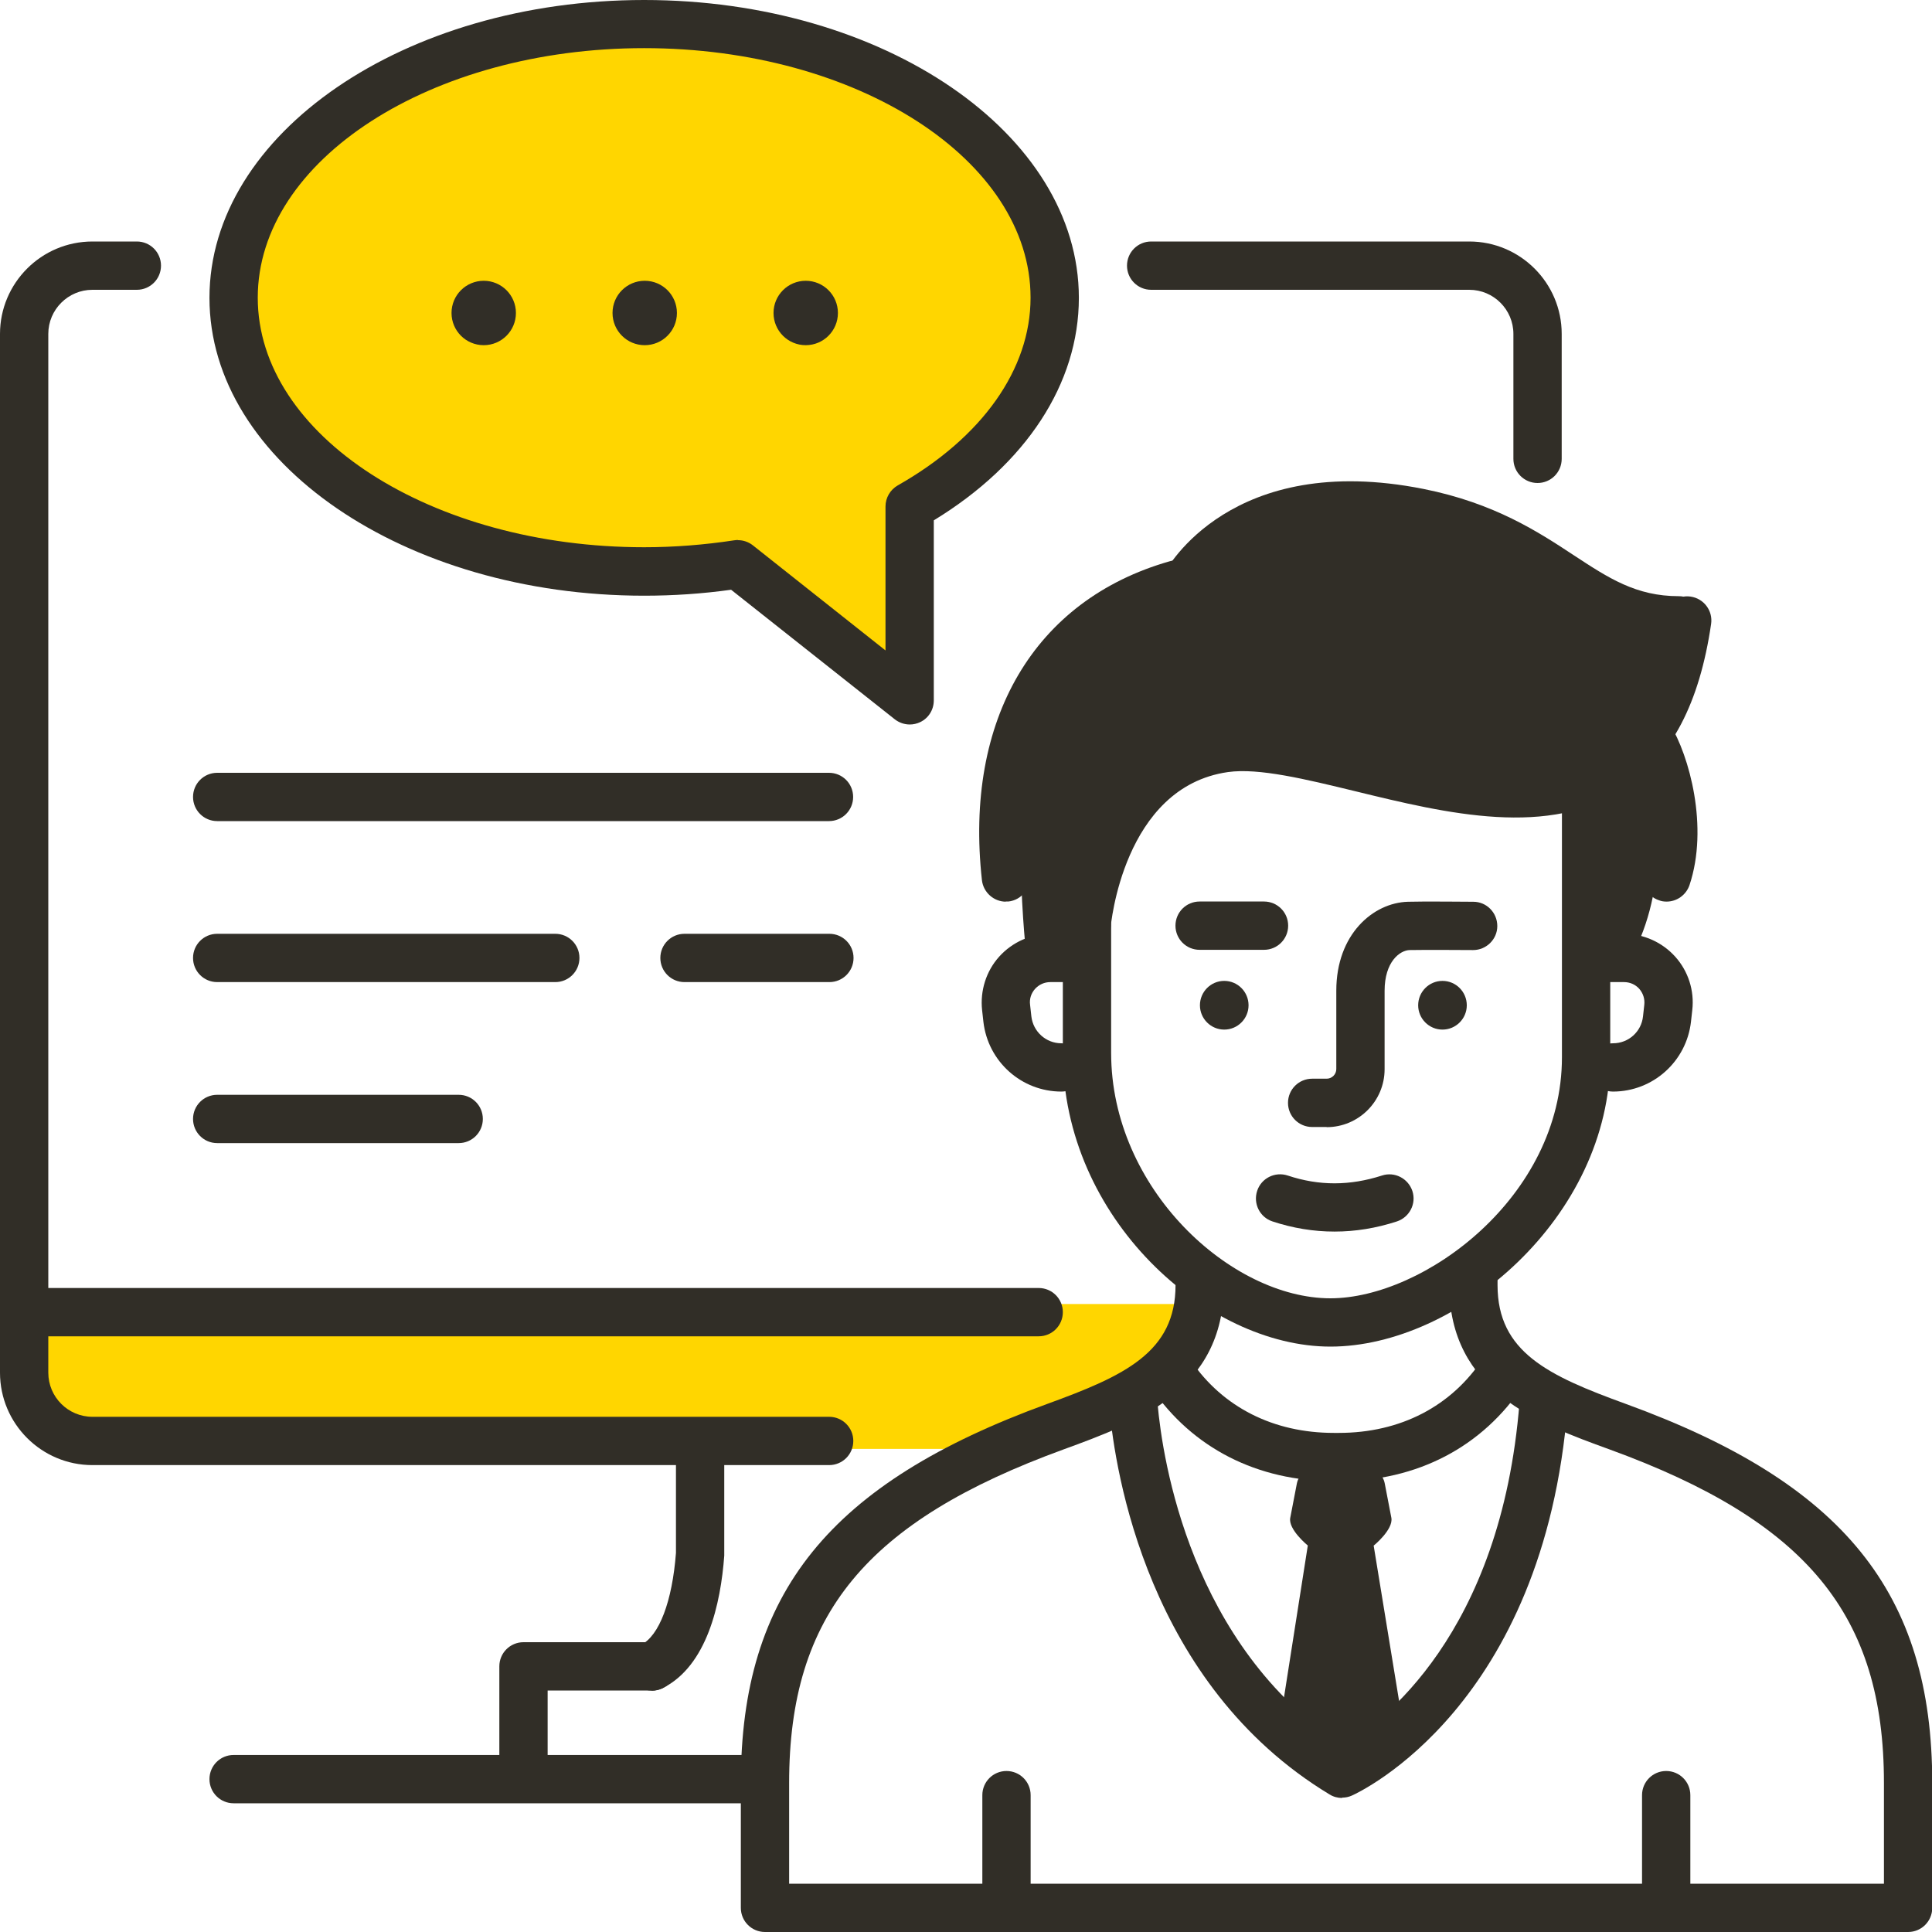 <svg width="24" height="24" viewBox="0 0 24 24" fill="none" xmlns="http://www.w3.org/2000/svg">
<g clip-path="url(#clip0_757_27464)">
<path d="M12.198 17.999H1.486C0.886 17.999 0.398 17.513 0.398 16.911V16.199H14.798C14.494 17.307 13.496 17.789 12.198 17.999Z" fill="#FFD600"/>
<path d="M17.066 19.199C17.066 19.199 17.31 19.001 17.284 18.855L17.202 18.429C17.182 18.321 17.09 18.241 16.984 18.199H16.328C16.222 18.241 16.132 18.321 16.11 18.429L16.028 18.855C16 18.999 16.246 19.199 16.246 19.199L15.922 21.265L16.802 21.799L17.402 21.265L17.064 19.199H17.066Z" fill="#312E27"/>
<path d="M10.3 18.2H1.148C0.516 18.2 0 17.686 0 17.052V4.148C0 3.516 0.514 3 1.148 3H1.7C1.866 3 2 3.134 2 3.3C2 3.466 1.866 3.6 1.7 3.6H1.148C0.846 3.6 0.6 3.846 0.6 4.148V17.052C0.6 17.354 0.846 17.6 1.148 17.6H10.3C10.466 17.6 10.6 17.734 10.6 17.9C10.6 18.066 10.466 18.2 10.3 18.2Z" fill="#312E27"/>
<path d="M19.1 6C18.934 6 18.8 5.866 18.8 5.7V4.148C18.8 3.846 18.554 3.6 18.252 3.6H14.3C14.134 3.6 14 3.466 14 3.3C14 3.134 14.134 3 14.3 3H18.252C18.884 3 19.4 3.514 19.4 4.148V5.7C19.4 5.866 19.266 6 19.1 6Z" fill="#312E27"/>
<path d="M8.097 21.001C7.987 21.001 7.881 20.941 7.829 20.835C7.755 20.687 7.815 20.507 7.963 20.433C8.189 20.321 8.351 19.893 8.397 19.291V18.103C8.397 17.937 8.531 17.803 8.697 17.803C8.863 17.803 8.997 17.937 8.997 18.103V19.303C8.997 19.303 8.997 19.319 8.997 19.325C8.953 19.923 8.783 20.695 8.231 20.971C8.187 20.993 8.143 21.003 8.097 21.003V21.001Z" fill="#312E27"/>
<path d="M6.503 22.2C6.337 22.2 6.203 22.066 6.203 21.9V20.7C6.203 20.534 6.337 20.4 6.503 20.4H8.103C8.269 20.4 8.403 20.534 8.403 20.7C8.403 20.866 8.269 21 8.103 21H6.803V21.9C6.803 22.066 6.669 22.2 6.503 22.2Z" fill="#312E27"/>
<path d="M9.302 22.401H2.902C2.736 22.401 2.602 22.267 2.602 22.101C2.602 21.935 2.736 21.801 2.902 21.801H9.302C9.468 21.801 9.602 21.935 9.602 22.101C9.602 22.267 9.468 22.401 9.302 22.401Z" fill="#312E27"/>
<path d="M12.903 16.6H0.503C0.337 16.6 0.203 16.466 0.203 16.3C0.203 16.134 0.337 16 0.503 16H12.903C13.069 16 13.203 16.134 13.203 16.3C13.203 16.466 13.069 16.6 12.903 16.6Z" fill="#312E27"/>
<path d="M10.298 10.2H2.698C2.532 10.2 2.398 10.066 2.398 9.9C2.398 9.734 2.532 9.6 2.698 9.6H10.298C10.464 9.6 10.598 9.734 10.598 9.9C10.598 10.066 10.464 10.2 10.298 10.2Z" fill="#312E27"/>
<path d="M10.303 12.2H8.503C8.337 12.2 8.203 12.066 8.203 11.9C8.203 11.734 8.337 11.6 8.503 11.6H10.303C10.469 11.6 10.603 11.734 10.603 11.9C10.603 12.066 10.469 12.2 10.303 12.2Z" fill="#312E27"/>
<path d="M6.898 12.2H2.698C2.532 12.2 2.398 12.066 2.398 11.9C2.398 11.734 2.532 11.6 2.698 11.6H6.898C7.064 11.6 7.198 11.734 7.198 11.9C7.198 12.066 7.064 12.2 6.898 12.2Z" fill="#312E27"/>
<path d="M5.698 14.2H2.698C2.532 14.2 2.398 14.066 2.398 13.9C2.398 13.734 2.532 13.6 2.698 13.6H5.698C5.864 13.6 5.998 13.734 5.998 13.9C5.998 14.066 5.864 14.2 5.698 14.2Z" fill="#312E27"/>
<path d="M12.745 11.8H13.381C13.381 11.8 13.511 9.772 14.883 9.304C15.695 9.028 18.079 9.696 18.637 9.756C19.195 9.816 19.603 9.726 19.603 9.726L19.587 11.8L20.223 11.96C20.701 11.164 20.681 10.034 20.401 9.274L20.883 7.69C20.499 7.63 20.127 7.65 19.721 7.358C18.889 6.758 17.811 6.12 16.631 6.182C15.553 6.24 14.685 7.162 14.685 7.162C14.685 7.162 13.645 7.298 13.057 8.324C12.469 9.35 12.743 11.8 12.743 11.8H12.745Z" fill="#312E27"/>
<path d="M13.186 13.56C12.688 13.56 12.272 13.186 12.216 12.692L12.2 12.548C12.174 12.308 12.25 12.064 12.412 11.884C12.574 11.704 12.806 11.6 13.048 11.6H13.298C13.464 11.6 13.598 11.734 13.598 11.9C13.598 12.066 13.464 12.2 13.298 12.2H13.048C12.974 12.2 12.908 12.23 12.858 12.284C12.81 12.338 12.786 12.408 12.796 12.482L12.812 12.626C12.834 12.816 12.994 12.96 13.184 12.96C13.35 12.96 13.484 13.094 13.484 13.26C13.484 13.426 13.35 13.56 13.184 13.56H13.186Z" fill="#312E27"/>
<path d="M20.038 13.56C19.872 13.56 19.738 13.426 19.738 13.26C19.738 13.094 19.872 12.96 20.038 12.96C20.23 12.96 20.39 12.816 20.41 12.626L20.426 12.482C20.434 12.41 20.412 12.34 20.364 12.284C20.316 12.23 20.248 12.2 20.174 12.2H19.902C19.736 12.2 19.602 12.066 19.602 11.9C19.602 11.734 19.736 11.6 19.902 11.6H20.174C20.416 11.6 20.648 11.704 20.81 11.884C20.972 12.064 21.05 12.306 21.022 12.548L21.006 12.692C20.95 13.186 20.534 13.56 20.036 13.56H20.038Z" fill="#312E27"/>
<path d="M23.703 24H9.503C9.337 24 9.203 23.866 9.203 23.7V22.148C9.203 19.788 10.305 18.424 13.009 17.44C13.971 17.09 14.603 16.798 14.603 15.964V15.898C14.603 15.732 14.737 15.598 14.903 15.598C15.069 15.598 15.203 15.732 15.203 15.898V15.964C15.203 17.28 14.101 17.68 13.215 18.004C10.761 18.898 9.803 20.06 9.803 22.148V23.4H23.403V22.148C23.403 20.06 22.447 18.898 19.991 18.004C19.105 17.682 18.003 17.28 18.003 15.964V15.898C18.003 15.732 18.137 15.598 18.303 15.598C18.469 15.598 18.603 15.732 18.603 15.898V15.964C18.603 16.798 19.235 17.09 20.197 17.44C22.901 18.424 24.003 19.788 24.003 22.148V23.7C24.003 23.866 23.869 24 23.703 24Z" fill="#312E27"/>
<path d="M16.577 15.299C16.319 15.299 16.061 15.257 15.807 15.173C15.649 15.121 15.565 14.951 15.617 14.793C15.669 14.635 15.839 14.551 15.997 14.603C16.387 14.733 16.769 14.731 17.167 14.603C17.325 14.551 17.493 14.639 17.545 14.795C17.597 14.953 17.509 15.121 17.353 15.173C17.095 15.257 16.837 15.299 16.579 15.299H16.577Z" fill="#312E27"/>
<path d="M16.48 14H16.3C16.134 14 16 13.866 16 13.7C16 13.534 16.134 13.4 16.3 13.4H16.48C16.546 13.4 16.6 13.346 16.6 13.28V12.306C16.6 11.606 17.058 11.214 17.49 11.202C17.658 11.196 18.276 11.202 18.302 11.202C18.468 11.202 18.6 11.338 18.6 11.504C18.6 11.668 18.464 11.802 18.3 11.802C18.292 11.802 17.668 11.798 17.51 11.802C17.39 11.806 17.2 11.946 17.2 12.308V13.282C17.2 13.68 16.876 14.002 16.48 14.002V14Z" fill="#312E27"/>
<path d="M16.527 16.728C14.989 16.728 13.203 15.134 13.203 13.08V11.5C13.203 11.334 13.337 11.2 13.503 11.2C13.669 11.2 13.803 11.334 13.803 11.5V13.08C13.803 14.768 15.293 16.128 16.527 16.128C17.685 16.128 19.403 14.87 19.403 13.134V9.7C19.403 9.534 19.537 9.4 19.703 9.4C19.869 9.4 20.003 9.534 20.003 9.7V13.134C20.003 15.124 18.101 16.728 16.527 16.728Z" fill="#312E27"/>
<path d="M16.633 18.4H16.573C15.618 18.4 14.812 17.988 14.303 17.242C14.209 17.106 14.245 16.918 14.38 16.826C14.518 16.732 14.704 16.768 14.796 16.904C15.191 17.482 15.82 17.8 16.57 17.8H16.631C17.395 17.8 18.032 17.47 18.424 16.872C18.517 16.734 18.703 16.694 18.84 16.786C18.979 16.876 19.018 17.062 18.927 17.202C18.419 17.974 17.605 18.4 16.631 18.4H16.633Z" fill="#312E27"/>
<path d="M15.702 11.799H14.902C14.736 11.799 14.602 11.665 14.602 11.499C14.602 11.333 14.736 11.199 14.902 11.199H15.702C15.868 11.199 16.002 11.333 16.002 11.499C16.002 11.665 15.868 11.799 15.702 11.799Z" fill="#312E27"/>
<path d="M15.208 12.79C15.375 12.79 15.51 12.654 15.51 12.488C15.51 12.321 15.375 12.185 15.208 12.185C15.041 12.185 14.906 12.321 14.906 12.488C14.906 12.654 15.041 12.79 15.208 12.79Z" fill="#312E27"/>
<path d="M17.919 12.79C18.086 12.79 18.221 12.654 18.221 12.488C18.221 12.321 18.086 12.185 17.919 12.185C17.752 12.185 17.617 12.321 17.617 12.488C17.617 12.654 17.752 12.79 17.919 12.79Z" fill="#312E27"/>
<path d="M16.672 22.335C16.618 22.335 16.564 22.321 16.516 22.291C14.256 20.925 13.852 18.275 13.782 17.495C13.768 17.331 13.89 17.185 14.054 17.169C14.216 17.153 14.364 17.275 14.38 17.441C14.442 18.133 14.79 20.443 16.684 21.687C17.15 21.411 18.648 20.309 18.876 17.419C18.888 17.253 19.036 17.131 19.198 17.143C19.364 17.155 19.486 17.301 19.474 17.465C19.18 21.195 16.892 22.261 16.794 22.305C16.754 22.323 16.714 22.331 16.672 22.331V22.335Z" fill="#312E27"/>
<path d="M12.496 11.201C12.346 11.201 12.216 11.087 12.198 10.935C11.976 8.935 12.848 7.453 14.528 6.973C14.686 6.927 14.854 7.019 14.898 7.179C14.944 7.339 14.852 7.505 14.692 7.549C13.316 7.943 12.606 9.183 12.792 10.867C12.81 11.031 12.692 11.181 12.526 11.199C12.514 11.199 12.504 11.199 12.492 11.199L12.496 11.201Z" fill="#312E27"/>
<path d="M20.703 11.2C20.672 11.2 20.64 11.196 20.61 11.184C20.451 11.132 20.367 10.962 20.419 10.804C20.585 10.304 20.413 9.6 20.232 9.304C20.145 9.162 20.189 8.978 20.329 8.892C20.47 8.806 20.655 8.848 20.741 8.99C20.988 9.39 21.227 10.276 20.988 10.994C20.945 11.12 20.829 11.2 20.703 11.2Z" fill="#312E27"/>
<path d="M13.496 11.799C13.496 11.799 13.48 11.799 13.472 11.799C13.306 11.787 13.184 11.641 13.196 11.477C13.256 10.707 13.746 9.197 15.166 8.995C15.662 8.925 16.3 9.079 16.976 9.245C17.988 9.491 19.136 9.771 19.856 9.287C20.28 9.001 20.544 8.471 20.662 7.665C20.686 7.501 20.838 7.387 21.002 7.411C21.166 7.435 21.28 7.587 21.256 7.751C21.112 8.735 20.764 9.399 20.192 9.785C19.252 10.419 17.968 10.105 16.836 9.829C16.218 9.679 15.636 9.537 15.254 9.591C13.948 9.777 13.798 11.509 13.796 11.527C13.784 11.685 13.652 11.803 13.498 11.803L13.496 11.799Z" fill="#312E27"/>
<path d="M20.854 8.006C20.144 8.006 19.696 7.712 19.224 7.402C18.786 7.114 18.332 6.818 17.566 6.664C15.638 6.278 15.018 7.356 14.994 7.402C14.914 7.546 14.734 7.602 14.588 7.522C14.444 7.444 14.388 7.264 14.464 7.12C14.496 7.058 15.296 5.598 17.684 6.074C18.566 6.25 19.114 6.61 19.554 6.9C19.984 7.182 20.324 7.406 20.854 7.406C21.02 7.406 21.154 7.54 21.154 7.706C21.154 7.872 21.02 8.006 20.854 8.006Z" fill="#312E27"/>
<path d="M12.503 23.8C12.337 23.8 12.203 23.666 12.203 23.5V22.3C12.203 22.134 12.337 22 12.503 22C12.669 22 12.803 22.134 12.803 22.3V23.5C12.803 23.666 12.669 23.8 12.503 23.8Z" fill="#312E27"/>
<path d="M20.698 23.8C20.532 23.8 20.398 23.666 20.398 23.5V22.3C20.398 22.134 20.532 22 20.698 22C20.864 22 20.998 22.134 20.998 22.3V23.5C20.998 23.666 20.864 23.8 20.698 23.8Z" fill="#312E27"/>
<path d="M13.2 3.701C13.2 1.823 10.916 0.301 8.1 0.301C5.284 0.301 3 1.823 3 3.701C3 5.579 5.284 7.101 8.1 7.101C8.5 7.101 8.89 7.069 9.264 7.011L11.4 8.701V6.293C12.5 5.669 13.2 4.739 13.2 3.701Z" fill="#FFD600"/>
<path d="M6.009 4.288C6.23 4.288 6.409 4.109 6.409 3.888C6.409 3.667 6.23 3.488 6.009 3.488C5.788 3.488 5.609 3.667 5.609 3.888C5.609 4.109 5.788 4.288 6.009 4.288Z" fill="#312E27"/>
<path d="M8.009 4.288C8.23 4.288 8.409 4.109 8.409 3.888C8.409 3.667 8.23 3.488 8.009 3.488C7.788 3.488 7.609 3.667 7.609 3.888C7.609 4.109 7.788 4.288 8.009 4.288Z" fill="#312E27"/>
<path d="M10.009 4.288C10.23 4.288 10.409 4.109 10.409 3.888C10.409 3.667 10.23 3.488 10.009 3.488C9.788 3.488 9.609 3.667 9.609 3.888C9.609 4.109 9.788 4.288 10.009 4.288Z" fill="#312E27"/>
<path d="M11.302 9C11.236 9 11.17 8.978 11.116 8.936L9.082 7.326C8.724 7.376 8.362 7.4 8.002 7.4C5.024 7.4 2.602 5.74 2.602 3.7C2.602 1.66 5.024 0 8.002 0C10.98 0 13.402 1.66 13.402 3.7C13.402 4.764 12.748 5.764 11.6 6.464V8.7C11.6 8.816 11.536 8.92 11.432 8.97C11.39 8.99 11.346 9 11.302 9ZM9.166 6.71C9.234 6.71 9.298 6.732 9.352 6.774L11 8.08V6.292C11 6.184 11.058 6.084 11.152 6.03C12.2 5.436 12.802 4.588 12.802 3.698C12.802 1.988 10.648 0.598 8.002 0.598C5.356 0.598 3.202 1.988 3.202 3.698C3.202 5.408 5.356 6.798 8.002 6.798C8.376 6.798 8.752 6.768 9.12 6.712C9.136 6.71 9.15 6.708 9.166 6.708V6.71Z" fill="#312E27"/>
</g>
<defs>
<clipPath id="clip0_757_27464">
<rect width="24" height="24" fill="white"/>
</clipPath>
</defs>
</svg>
